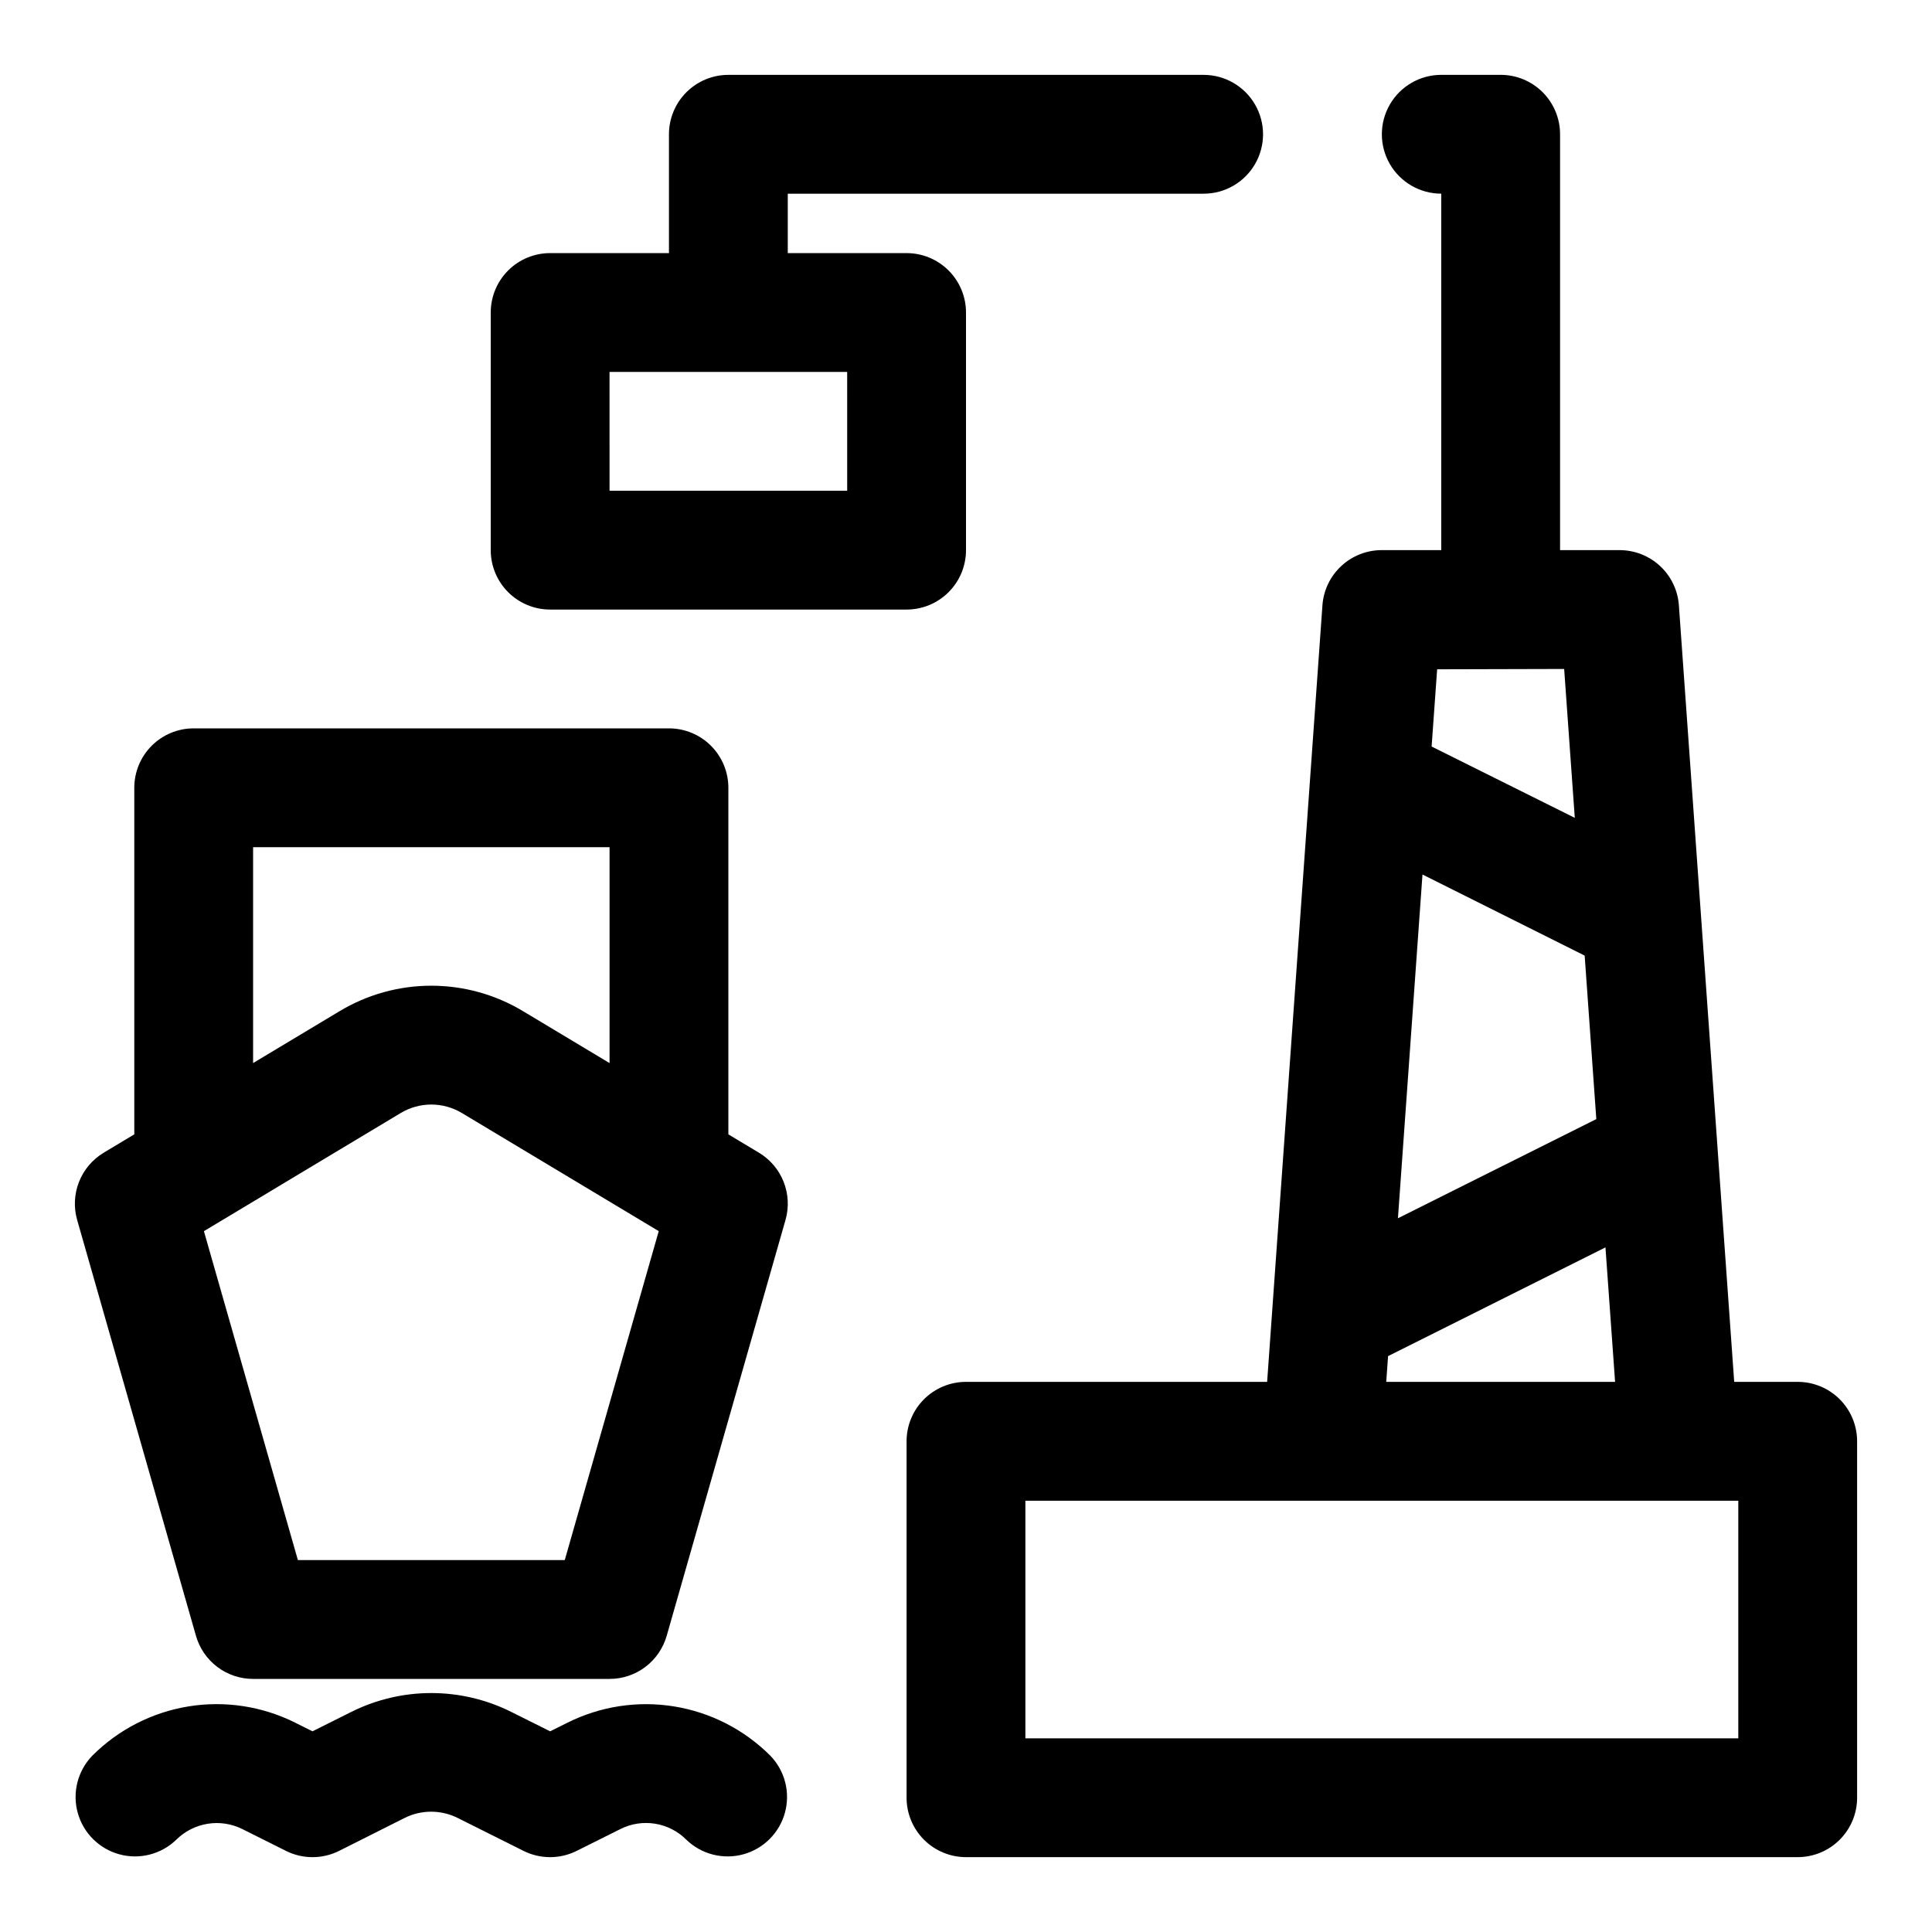 <?xml version="1.0" encoding="UTF-8"?>
<!-- Uploaded to: SVG Repo, www.svgrepo.com, Generator: SVG Repo Mixer Tools -->
<svg fill="#000000" width="800px" height="800px" version="1.1" viewBox="144 144 512 512" xmlns="http://www.w3.org/2000/svg">
 <g>
  <path d="m620.41 510.21h-16.828l-14.66-205.79c-0.281-3.981-2.066-7.703-4.988-10.418s-6.766-4.219-10.754-4.211h-15.746v-110.21c0-4.176-1.656-8.18-4.609-11.133s-6.957-4.613-11.133-4.613h-15.746c-5.625 0-10.82 3.004-13.633 7.875-2.812 4.871-2.812 10.871 0 15.742s8.008 7.871 13.633 7.871v94.465h-15.742c-3.988-0.008-7.832 1.496-10.754 4.211-2.926 2.715-4.707 6.438-4.992 10.418l-14.656 205.79h-79.805c-4.176 0-8.18 1.66-11.133 4.609-2.953 2.953-4.613 6.957-4.613 11.133v94.465c0 4.176 1.66 8.18 4.613 11.133 2.953 2.953 6.957 4.613 11.133 4.613h220.41c4.176 0 8.18-1.66 11.133-4.613s4.613-6.957 4.613-11.133v-94.465c0-4.176-1.66-8.18-4.613-11.133-2.953-2.949-6.957-4.609-11.133-4.609zm-53.371-69.637-52.57 26.277 6.504-91.094 42.98 21.492zm-8.52-119.29 2.816 39.453-37.941-18.895 1.465-20.469zm-46.664 182.1 57.609-28.812 2.551 35.645h-60.648zm92.812 101.3h-188.93v-62.977h188.93z"/>
  <path d="m195.93 577.5c0.938 3.293 2.922 6.191 5.656 8.254s6.062 3.18 9.488 3.176h94.465c3.422 0.004 6.754-1.113 9.488-3.176 2.731-2.062 4.719-4.961 5.656-8.254l31.488-110.21c0.949-3.328 0.77-6.879-0.5-10.098-1.273-3.219-3.57-5.926-6.539-7.711l-8.105-4.863v-91.852c0-4.176-1.66-8.18-4.613-11.133-2.953-2.953-6.957-4.609-11.133-4.609h-125.95c-4.176 0-8.18 1.656-11.133 4.609-2.949 2.953-4.609 6.957-4.609 11.133v91.852l-8.109 4.863c-2.965 1.785-5.262 4.492-6.535 7.711s-1.449 6.769-0.5 10.098zm97.738-20.059h-70.723l-24.906-87.172 52.145-31.301c2.449-1.473 5.254-2.254 8.113-2.254s5.668 0.781 8.117 2.254l52.16 31.301zm-82.594-188.93h94.465v57.215l-22.941-13.762c-7.332-4.414-15.73-6.742-24.293-6.742-8.559 0-16.957 2.328-24.293 6.742l-22.938 13.758z"/>
  <path d="m289.79 305.54h94.465c4.176 0 8.18-1.66 11.133-4.613s4.613-6.957 4.613-11.133v-62.977c0-4.176-1.66-8.18-4.613-11.133-2.953-2.949-6.957-4.609-11.133-4.609h-31.488v-15.746h110.21c5.621 0 10.82-3 13.633-7.871s2.812-10.871 0-15.742c-2.812-4.871-8.012-7.875-13.633-7.875h-125.95c-4.176 0-8.18 1.66-11.133 4.613s-4.613 6.957-4.613 11.133v31.488h-31.488c-4.176 0-8.18 1.66-11.133 4.609-2.953 2.953-4.609 6.957-4.609 11.133v62.977c0 4.176 1.656 8.18 4.609 11.133s6.957 4.613 11.133 4.613zm15.742-62.977h62.977l0.004 31.488h-62.977z"/>
  <path d="m294.34 600.55-4.551 2.266-10.375-5.18c-13.305-6.613-28.938-6.613-42.242 0l-10.359 5.18-4.535-2.266h0.004c-8.754-4.387-18.664-5.902-28.328-4.336-9.664 1.57-18.586 6.144-25.504 13.074-3.859 3.996-5.328 9.738-3.859 15.098 1.473 5.363 5.66 9.551 11.023 11.023 5.359 1.469 11.102 0.004 15.098-3.859 2.254-2.242 5.156-3.719 8.293-4.227 3.137-0.512 6.356-0.023 9.199 1.391l11.586 5.793 0.004 0.004c4.426 2.207 9.633 2.207 14.059 0l17.32-8.707c4.453-2.246 9.711-2.246 14.168 0l17.414 8.707c4.426 2.207 9.633 2.207 14.059 0l11.602-5.793v-0.004c2.84-1.426 6.059-1.922 9.199-1.41 3.137 0.508 6.035 1.992 8.277 4.246 4 3.863 9.738 5.328 15.102 3.859 5.363-1.473 9.551-5.66 11.02-11.023 1.473-5.359 0.004-11.102-3.859-15.098-6.914-6.926-15.832-11.5-25.492-13.066-9.66-1.57-19.57-0.055-28.32 4.328z"/>
 </g>
</svg>